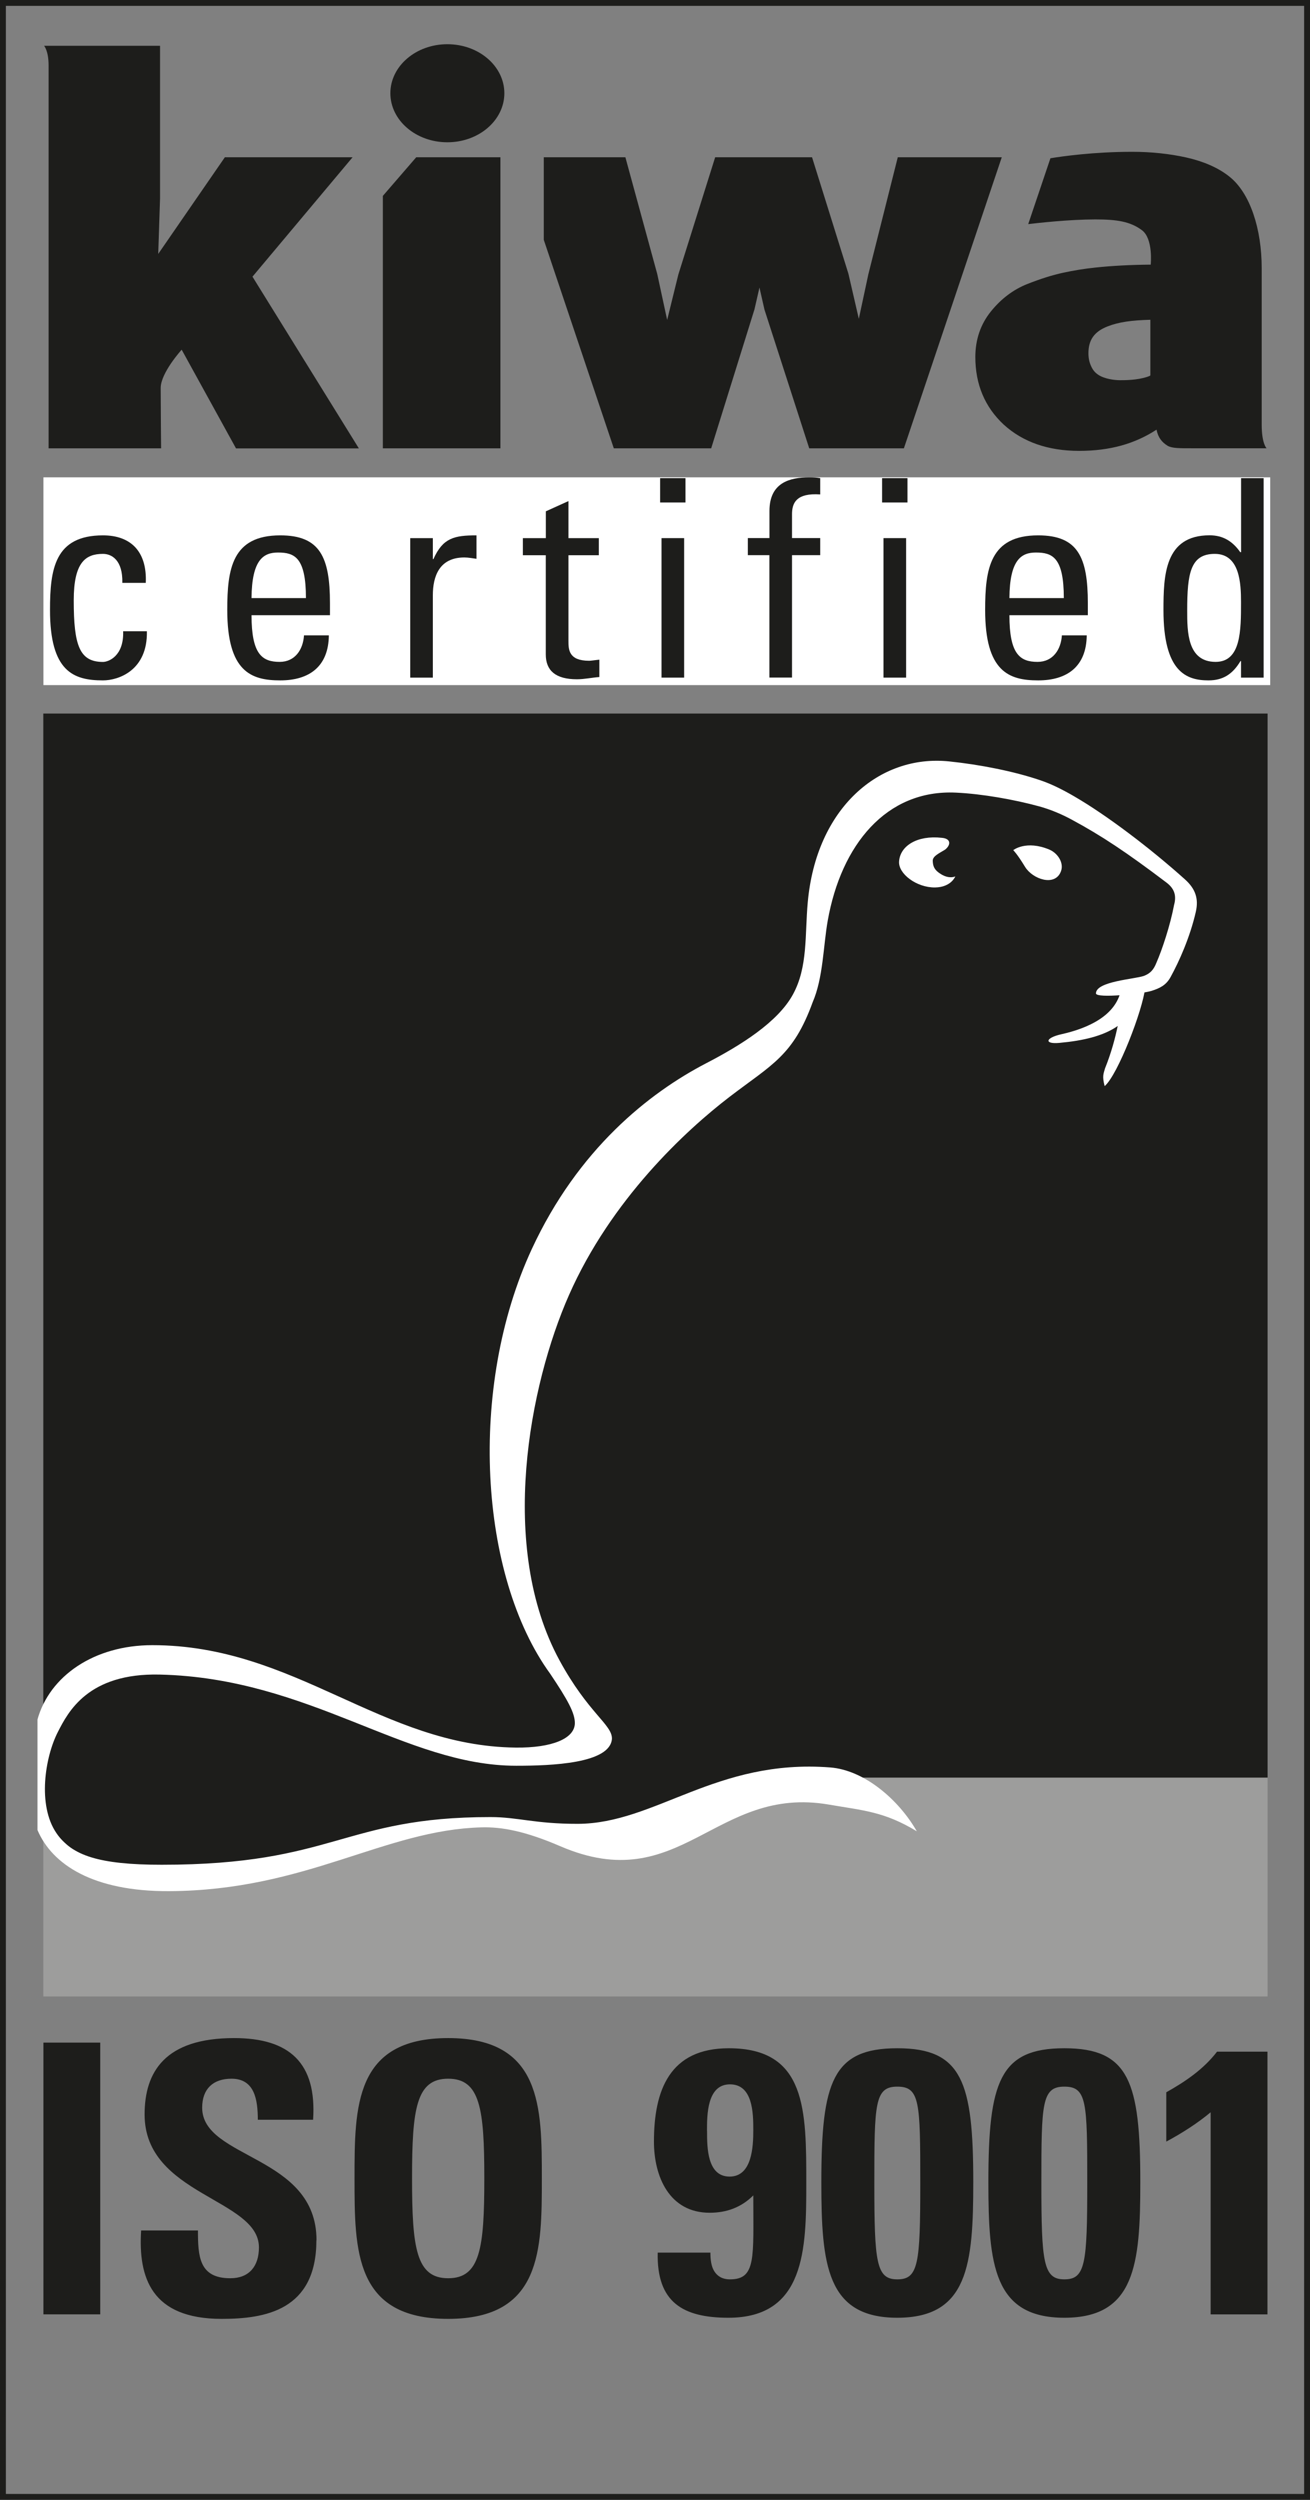 <?xml version="1.0" encoding="UTF-8"?><svg id="a" xmlns="http://www.w3.org/2000/svg" xmlns:xlink="http://www.w3.org/1999/xlink" viewBox="0 0 222.96 425.2"><rect x="0" y="0" width="222.96" height="425.2" fill="#808080" stroke="none"/><defs><style>.d{fill:#fff;}.e{fill:#9d9d9c;}.f{clip-path:url(#b);}.g{clip-path:url(#c);}.h{fill:none;}.i{fill:#1d1d1b;}</style><clipPath id="b"><rect class="h" x="0" width="222.96" height="425.2"/></clipPath><clipPath id="c"><rect class="h" x="8.5" y="81.19" width="206.57" height="34.54"/></clipPath></defs><g class="f"><path class="i" d="M222.96,0H0V425.2H222.96V0h0Zm-1,1V424.2H1V1H221.96"/></g><polygon class="e" points="215.74 302.2 7.37 302.2 7.37 339.58 215.74 339.58 215.74 302.2 215.74 302.2"/><path class="i" d="M7.37,121.37H215.74v180.99h-80.26c-14.78,1.58-24.08,10.57-35.45,9.53-6.44-.59-11.2-2.08-15.88-2.07-20.67,.07-26.36,11-56.48,11-8.04,0-14.23-4.32-20.3-11.13V121.37h0Z"/><path class="d" d="M172.46,144.61s.65,.61,2,2.83c1.29,2.12,5.17,3.45,6.13,.71,.5-1.42-.59-3.05-1.99-3.64-3.95-1.66-6.14,.09-6.14,.09"/><path class="d" d="M6.37,292.5c2.06-7.42,9.63-12.67,19.55-12.67,24.38,0,38.95,17.17,61.87,17.42,6.09,.07,10.05-1.5,10.05-4.18,0-1.71-1.21-3.93-4.2-8.38-12.12-16.69-14.01-48.74-3.14-72.21,7.88-17.01,19.95-26.58,29.73-31.65,5.84-3.03,12.13-6.95,14.71-11.65,2.59-4.7,2.03-10.18,2.54-15.72,1.45-16.03,12.19-25.18,24.06-23.95,5.24,.54,11.02,1.68,15.5,3.2,1.99,.67,3.9,1.65,5.78,2.74,5.55,3.21,13.01,8.88,18.85,14.12,1.74,1.56,2.39,3.23,1.85,5.55-1,4.35-2.85,8.45-4.28,11.05-.75,1.39-1.83,1.94-3.36,2.4-1.57,.47-9.2,1.27-9.35,.42-.02-2.09,6.59-2.43,8.17-3,1.06-.41,1.65-1.03,2.12-2.23,.98-2.24,2.34-6.32,3.01-9.85,.45-1.64,0-2.8-1.27-3.77-6.76-5.12-11.09-8-16.16-10.73-1.67-.9-3.52-1.7-5.52-2.25-4.28-1.17-9.71-2.13-14.17-2.34-11.9-.57-19.56,8.95-21.83,21.77-.76,4.26-.77,9.76-2.57,13.89-3.31,9.11-6.94,10.58-14.12,16.07-7.53,5.76-20.19,17.51-27.35,33.73-6.73,15.24-12.12,42.8-1.61,62.14,4.9,9,8.96,10.91,8.92,13.32-.27,4.23-10.3,4.6-16.29,4.6-18.95,0-35.03-14.9-60.66-15.51-12.25-.29-15.62,6.4-17.34,9.74-2.21,4.3-3.51,12.49-.25,17.24,2.59,3.78,7.19,5.37,17.92,5.37,29.4,0,30.83-8.11,55.95-8.11,4.67,0,7.54,1.16,14.84,1.15,13.22-.02,23.53-11.11,42.99-9.59,5.79,.45,11.64,5.46,14.73,10.86-5.58-3.39-9.19-3.54-14.94-4.54-19.43-3.36-25.21,15.92-45.76,7.07-5.99-2.58-9.95-3.29-13.37-3.2-16.57,.42-29.82,10.74-53.2,10.85-12.95,.06-19.89-4.53-22.39-10.39v-18.81h0Z"/><path class="d" d="M193.27,167.94c-1.47,.1-2.02,.06-2.06,.36-.45,3.42-1,8.12-3.14,13.43-.25,.91-.51,1.3-.06,3.01,2.24-1.92,6.48-12.9,6.9-16.74,.02-.12-.37-.13-1.64-.05"/><path class="d" d="M162.58,149.07s-.98,.51-2.44-.39c-1.07-.66-1.36-1.27-1.39-2.26-.02-.82,1.17-1.32,2.11-1.91,.92-.72,1.1-1.84-.52-2-4.33-.49-7.16,1.43-7.32,4.03-.14,2.06,2.94,4.44,6.12,4.41,2.76-.04,3.45-1.88,3.45-1.88"/><path class="d" d="M194.13,168.15c-1.12,5.91-5.4,8.48-13.86,9.24-2.58,.23-2.37-.86,.36-1.47,4.62-1.03,9.28-3.18,10.16-7.53,.28-1.38,3.65-1.9,3.34-.24"/><path class="i" d="M60.01,26.75h-21.74l-11.34,16.44,.31-9.43V7.79H7.5s.77,.82,.77,3.34V76.26H27.42s-.07-7.02-.07-10.27c0-2.58,3.57-6.51,3.57-6.51l9.25,16.79h20.91l-18.11-29.21,17.03-20.3h0Z"/><polygon class="i" points="152.8 26.75 147.79 46.66 146.17 54.23 144.4 46.56 138.21 26.75 121.72 26.75 115.46 46.67 113.55 54.42 111.86 46.6 106.44 26.75 92.55 26.75 92.55 40.79 104.47 76.26 121.04 76.26 128.41 52.62 129.26 48.91 130.11 52.66 137.73 76.26 153.84 76.26 170.5 26.75 152.8 26.75 152.8 26.75"/><path class="i" d="M195.78,63.85c0,.07-.36,.2-.56,.26-1.72,.56-3.76,.56-4.6,.56s-2.64-.19-3.74-.95c-.53-.36-.89-.8-1.18-1.45-.3-.66-.45-1.35-.45-2.19,0-2.25,.98-3.66,3.23-4.55,1.95-.77,4.15-1.05,7.31-1.14v9.45h0Zm18.96,8.39v-26.64c0-6.63-1.95-12.76-5.51-15.57-1.88-1.5-4.4-2.59-7.35-3.25-2.85-.63-5.96-.96-9.17-.96-6.63,0-12.08,.79-13.93,1.1l-3.78,11.2c1.59-.19,7.03-.8,11.43-.8,3.71,0,5.95,.37,7.92,1.83,1.96,1.46,1.5,5.86,1.5,5.86-3.46,.03-6.62,.2-9.42,.5-1.84,.19-3.69,.49-5.49,.88-1.81,.39-3.87,1.04-6.1,1.92-2.35,.93-4.43,2.49-6.17,4.64-1.77,2.18-2.67,4.8-2.67,7.78,0,4.64,1.62,8.5,4.82,11.48,3.25,2.97,7.57,4.48,12.84,4.48s9.5-1.21,13.18-3.61c.27,1.35,.9,2.13,1.88,2.74,.78,.45,2.1,.43,4.29,.43h12.56s-.83-.77-.83-4.02"/><polygon class="i" points="65.16 33.32 65.16 65.28 65.16 76.26 73.33 76.26 85.17 76.26 85.17 26.75 70.84 26.75 65.16 33.32 65.16 33.32"/><path class="i" d="M76.14,7.52c-5.36,0-9.7,3.74-9.7,8.34s4.34,8.34,9.7,8.34,9.7-3.74,9.7-8.34-4.34-8.34-9.7-8.34"/><polygon class="d" points="7.39 81.19 7.39 116.53 216.19 116.53 216.19 81.19 7.39 81.19 7.39 81.19"/><path class="i" d="M20.82,99.14c.09-3.9-1.83-4.93-3.29-4.93-2.96,0-4.98,1.41-4.98,7.9,0,7.71,.99,10.48,4.98,10.48,.89,0,3.57-.94,3.43-5.22h4.04c.14,6.67-4.84,8.36-7.47,8.36-5.03,0-9.02-1.5-9.02-11.98,0-6.96,.8-12.69,9.02-12.69,4.75,0,7.52,2.77,7.28,8.08h-3.99Z"/><path class="i" d="M52.07,101.73c0-6.91-1.93-7.75-4.75-7.75-2.44,0-4.46,1.17-4.51,7.75h9.26Zm-9.26,2.91c0,6.63,1.79,7.94,4.79,7.94,2.63,0,3.99-2.11,4.14-4.51h4.23c-.05,5.26-3.29,7.66-8.27,7.66s-9.02-1.5-9.02-11.98c0-6.96,.8-12.69,9.02-12.69,6.77,0,8.46,3.71,8.46,11.56v2.02h-13.35Z"/><path class="i" d="M73.68,95.1h.09c1.6-3.62,3.57-4.04,7.33-4.04v3.99c-.7-.09-1.36-.23-2.07-.23-4.28,0-5.36,3.24-5.36,6.44v14h-3.85v-23.73h3.85v3.57h0Z"/><path class="i" d="M92.9,91.53v-4.56l3.85-1.74v6.3h5.17v2.91h-5.17v14.52c0,1.5,0,3.43,3.52,3.43,.28,0,.89-.09,1.74-.19v2.96c-1.27,.09-2.54,.38-3.81,.38-3.67,0-5.31-1.5-5.31-4.23v-16.87h-3.9v-2.91h3.9Z"/><g class="g"><path class="i" d="M116.44,115.26h-3.85v-23.73h3.85v23.73h0Zm-4.09-33.93h4.32v4.14h-4.32v-4.14h0Z"/><path class="i" d="M130.96,91.53v-4.61c0-4.79,3.38-5.73,6.81-5.73,.8,0,1.27,.05,1.83,.14v2.77c-4.09-.28-4.8,1.46-4.8,3.38v4.04h4.8v2.91h-4.8v20.82h-3.85v-20.82h-3.67v-2.91h3.67Z"/></g><path class="i" d="M154.22,115.26h-3.85v-23.73h3.85v23.73h0Zm-4.09-33.93h4.32v4.14h-4.32v-4.14h0Z"/><path class="i" d="M181.06,101.73c0-6.91-1.93-7.75-4.75-7.75-2.44,0-4.46,1.17-4.51,7.75h9.26Zm-9.26,2.91c0,6.63,1.79,7.94,4.79,7.94,2.63,0,3.99-2.11,4.14-4.51h4.23c-.05,5.26-3.29,7.66-8.27,7.66s-9.02-1.5-9.02-11.98c0-6.96,.8-12.69,9.02-12.69,6.77,0,8.46,3.71,8.46,11.56v2.02h-13.35Z"/><path class="i" d="M206.76,94.21c-4.14,0-4.7,3.29-4.7,9.63,0,3.57,0,8.74,4.84,8.74,4.32,0,4.32-5.36,4.32-10.15,0-3.15-.19-8.22-4.46-8.22h0Zm4.46-12.88h3.85v33.93h-3.85v-2.82h-.09c-1.32,2.21-2.96,3.29-5.45,3.29-3.81,0-7.66-1.5-7.66-11.94,0-5.92,.19-12.74,7.85-12.74,2.26,0,3.9,.99,5.22,2.87h.14v-12.6h0Z"/><path class="i" d="M17.06,393.65v-46.22H7.39v46.22h9.67Zm36.81-12.61c0-14.53-19.46-13.76-19.46-22.54,0-3.2,1.86-4.93,4.99-4.93,3.91,0,4.48,3.52,4.48,6.98h9.41c.64-9.67-4.03-13.89-13.44-13.89-11.78,0-15.24,5.76-15.24,13,0,13.76,19.46,14.28,19.46,22.6,0,3.14-1.6,5.25-4.87,5.25-5.31,0-5.51-3.71-5.51-8.13h-9.67c-.51,8,1.73,15.04,13.7,15.04,7.36,0,16.13-1.41,16.13-13.38h0Zm22.41,6.47c-5.44,0-6.15-5.12-6.15-16.97s.7-16.97,6.15-16.97,6.15,5.12,6.15,16.97-.7,16.97-6.15,16.97h0Zm0,6.91c15.94,0,15.94-11.78,15.94-23.88s0-23.88-15.94-23.88-15.94,11.65-15.94,23.88,0,23.88,15.94,23.88h0Zm44.05-31.95c0-2.75,0-7.94,3.91-7.94s3.97,4.93,3.97,7.75-.19,7.94-4.03,7.94-3.84-4.99-3.84-7.75h0Zm-8.39,20.68c-.19,8.45,4.29,11.08,12.04,11.08,13.06,0,13.25-11.72,13.25-22.73,0-12.55,.06-23.11-13.19-23.11-10.05,0-12.74,7.11-12.74,15.88,0,5.95,2.62,12.1,9.48,12.1,2.88,0,5.38-.9,7.43-2.95,0,10.63,.51,14.28-3.97,14.28-1.34,0-2.18-.58-2.69-1.41-.51-.83-.64-1.98-.64-3.14h-8.96Zm40.78-34.76c-11.01,0-12.93,5.7-12.93,22.79,0,14.02,.9,23.05,12.93,23.05s12.93-9.03,12.93-23.05c0-17.09-1.92-22.79-12.93-22.79h0Zm0,6.53c3.84,0,3.91,2.62,3.91,16.39s-.32,16.39-3.91,16.39-3.91-2.88-3.91-16.39,.06-16.39,3.91-16.39h0Zm28.43-6.53c-11.01,0-12.93,5.7-12.93,22.79,0,14.02,.9,23.05,12.93,23.05s12.93-9.03,12.93-23.05c0-17.09-1.92-22.79-12.93-22.79h0Zm0,6.53c3.84,0,3.9,2.62,3.9,16.39s-.32,16.39-3.9,16.39-3.91-2.88-3.91-16.39,.06-16.39,3.91-16.39h0Zm17.35,9.35c2.62-1.41,5.25-3.07,7.55-4.99v34.38h9.67v-44.69h-8.58c-2.31,3.01-5.44,5.12-8.64,6.91v8.39h0Z"/></svg>